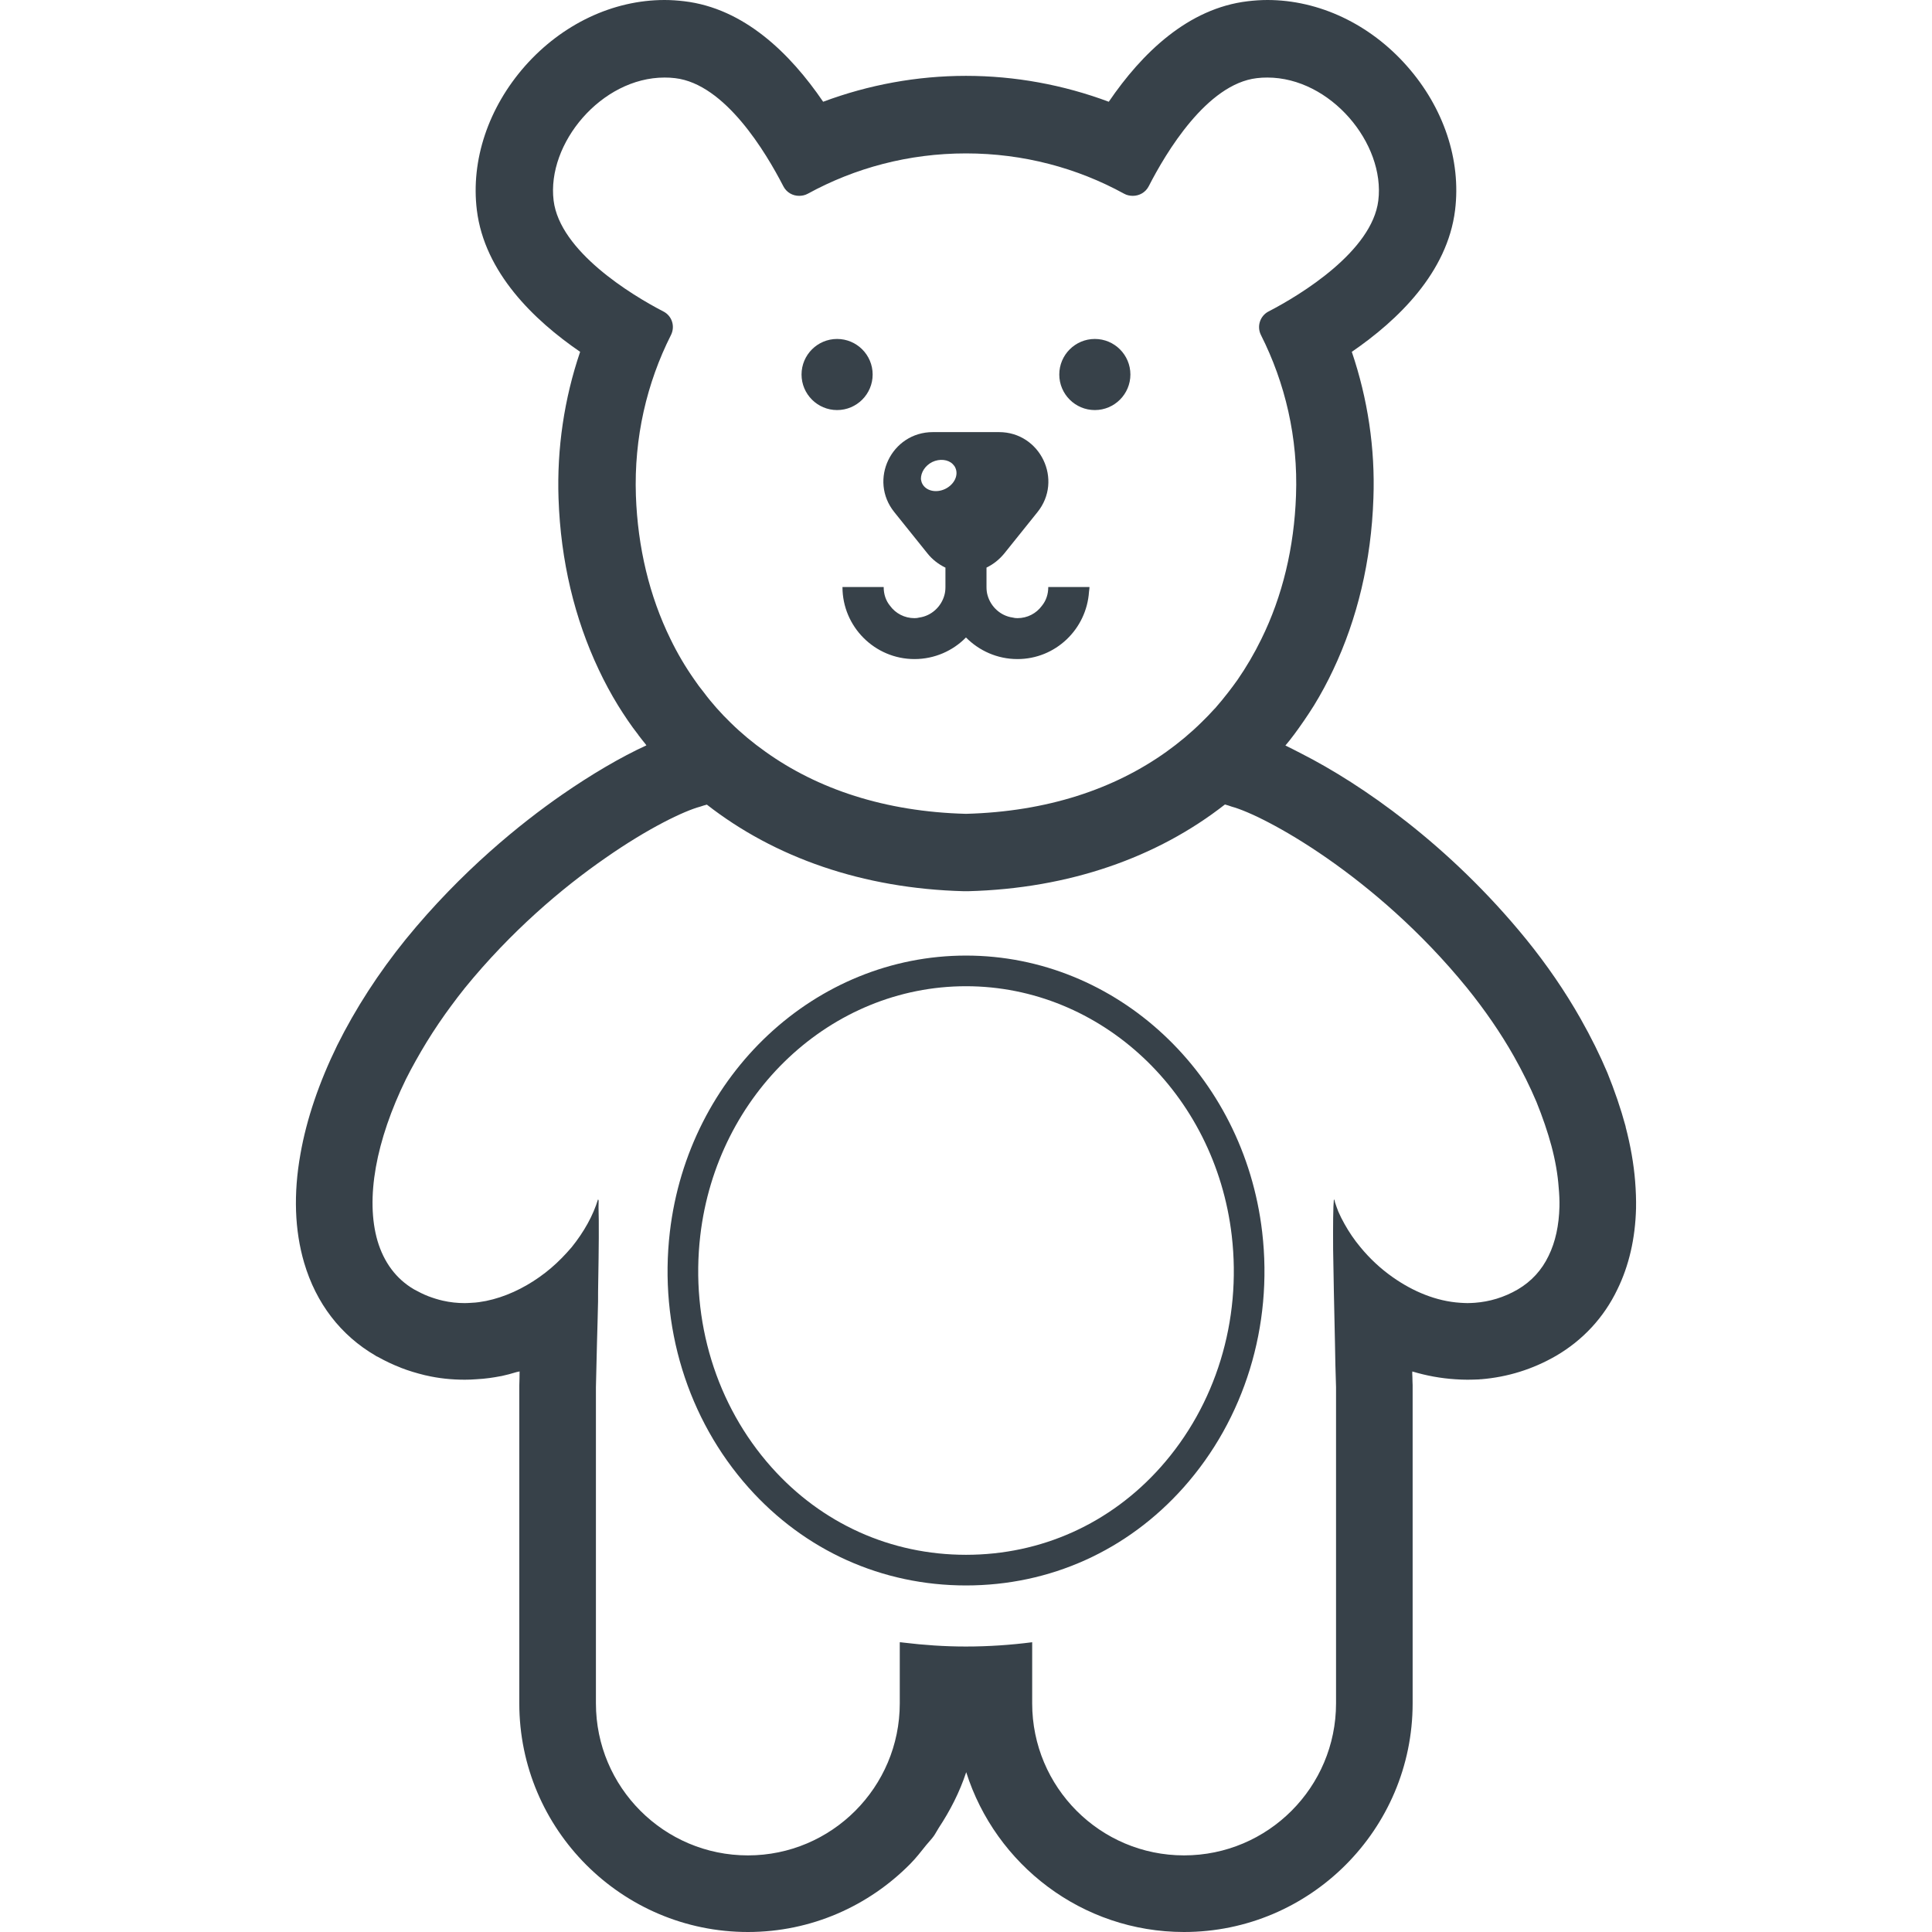 <?xml version="1.0" encoding="utf-8"?>
<!-- Generator: Adobe Illustrator 18.1.1, SVG Export Plug-In . SVG Version: 6.00 Build 0)  -->
<!DOCTYPE svg PUBLIC "-//W3C//DTD SVG 1.1//EN" "http://www.w3.org/Graphics/SVG/1.1/DTD/svg11.dtd">
<svg version="1.1" id="_x31_0" xmlns="http://www.w3.org/2000/svg" xmlns:xlink="http://www.w3.org/1999/xlink" x="0px" y="0px"
	 viewBox="0 0 512 512" style="enable-background:new 0 0 512 512;" xml:space="preserve">
<style type="text/css">
	.st0{fill:#374149;}
</style>
<g>
	<path class="st0" d="M221.839,108.672c5.199,0,9.422-4.226,9.422-9.422c0-5.2-4.222-9.422-9.422-9.422
		c-5.195,0-9.422,4.222-9.422,9.422C212.417,104.446,216.644,108.672,221.839,108.672z"/>
	<path class="st0" d="M290.144,108.672c5.195,0,9.422-4.226,9.422-9.422c0-5.2-4.226-9.422-9.422-9.422
		c-5.199,0-9.422,4.222-9.422,9.422C280.721,104.446,284.945,108.672,290.144,108.672z"/>
	<path class="st0" d="M245.8,146.68c1.297,1.625,2.922,2.843,4.629,3.695c0.039,0,0.082,0,0.122,0.039v5.156
		c0,0.774-0.082,1.504-0.286,2.195c-0.851,3.047-3.449,5.442-6.617,5.886c-0.45,0.122-0.856,0.165-1.301,0.165
		c-2.641,0-4.996-1.258-6.458-3.25c-1.137-1.379-1.706-3.086-1.706-4.996h-10.922c0,10.519,8.57,19.09,19.086,19.09
		c5.32,0,10.191-2.195,13.644-5.726c3.493,3.531,8.325,5.726,13.645,5.726c10.09,0,18.301-7.91,18.961-17.84
		c0.023-0.367,0.118-0.714,0.125-1.086l-0.015-0.004c0-0.054,0.015-0.106,0.015-0.16H277.8c0,1.91-0.57,3.617-1.707,4.996
		c-1.461,1.992-3.816,3.25-6.457,3.25c-0.446,0-0.852-0.043-1.301-0.165c-3.168-0.445-5.766-2.839-6.618-5.886
		c-0.202-0.691-0.285-1.422-0.285-2.195v-4.977l0.008-0.183c0.031-0.031,0.035-0.035,0.074-0.035
		c1.746-0.852,3.289-2.07,4.629-3.695l8.77-10.926c6.906-8.527,0.773-21.238-10.153-21.238h-17.539
		c-11.007,0-17.098,12.71-10.195,21.238L245.8,146.68z M247.057,122.438c1.95-0.938,4.223-0.691,5.442,0.566
		c0.242,0.285,0.527,0.57,0.649,0.894c0.976,1.988-0.242,4.508-2.68,5.684c-2.394,1.136-5.117,0.527-6.09-1.462
		c-0.164-0.324-0.242-0.73-0.325-1.137C244.011,125.195,245.19,123.371,247.057,122.438z"/>
	<path class="st0" d="M433.327,313.05c-0.363-4.59-1.218-9.461-2.519-14.418v-0.117l-0.039-0.126
		c-1.258-4.629-2.883-9.378-4.793-14.09c-1.989-4.711-4.305-9.379-7.106-14.336c-4.141-7.309-8.973-14.332-14.375-20.996
		c-20.531-25.234-43.871-41.242-59.511-49.207c-1.758-0.922-3.231-1.656-4.34-2.191c0.762-0.883,1.484-1.809,2.168-2.73
		c0,0,0-0.039,0.039-0.039c1.87-2.519,3.656-5.118,5.363-7.84c1.867-3.043,3.57-6.21,5.117-9.5
		c6.332-13.402,10.07-28.71,10.637-45.402c0.488-13.195-1.504-26.394-5.726-38.82c12.266-8.406,25.34-21.035,27.371-37.562
		c1.625-13.238-3.004-27.168-12.79-38.211C363.034,6.379,349.553,0,335.866,0c-1.703,0-3.492,0.125-5.195,0.328
		c-15.84,1.867-28.062,13.766-36.832,26.637c-12.062-4.504-24.894-6.863-37.848-6.863c-12.953,0-25.785,2.359-37.847,6.863
		c-8.77-12.871-20.993-24.77-36.832-26.637C179.609,0.125,177.862,0,176.117,0c-13.688,0-27.13,6.379-36.954,17.465
		c-9.746,11.043-14.418,24.973-12.793,38.211c2.031,16.527,15.106,29.156,27.371,37.562c-4.223,12.426-6.176,25.625-5.726,38.82
		c0.566,16.692,4.304,31.961,10.636,45.359c1.547,3.29,3.25,6.458,5.118,9.504c1.668,2.68,3.453,5.36,5.402,7.836
		c0,0.043,0,0.043,0.039,0.082c0.609,0.789,1.226,1.598,1.867,2.367c0.074,0.117,0.148,0.199,0.222,0.324
		c-6.734,3.086-14.562,7.672-22.516,13.187c-10.636,7.391-26.476,20.059-41.258,38.211c-7.226,8.934-13.316,18.355-18.148,28.062
		c-4.836,9.906-8.126,19.57-9.75,28.79c-1.906,10.602-1.539,20.304,0.977,28.874c3.168,10.758,9.707,19.246,18.922,24.606
		l0.246,0.164l0.285,0.122c2.192,1.218,4.102,2.109,6.008,2.843l0.082,0.039l0.082,0.043c2.07,0.809,4.141,1.418,6.293,1.949
		l0.164,0.039l0.203,0.039c3.29,0.774,6.782,1.137,10.274,1.137c1.016,0,2.027-0.039,3.043-0.121
		c2.519-0.122,4.754-0.485,6.214-0.77l0.489-0.082c1.305-0.27,2.633-0.637,3.949-1.039c0.293-0.062,0.543-0.121,0.84-0.183
		c0,1.285-0.039,2.531-0.078,3.781v84.192c0,33.378,27.164,60.586,60.586,60.586c16.785,0,31.977-6.898,42.953-17.984
		c0.008-0.008,0.012-0.012,0.02-0.016c1.55-1.57,2.91-3.309,4.285-5.039c0.641-0.797,1.363-1.511,1.965-2.344
		c0.504-0.706,0.883-1.496,1.355-2.218c2.981-4.519,5.512-9.406,7.274-14.754C263.823,494.168,286.753,512,313.777,512
		c33.422,0,60.586-27.207,60.586-60.586v-84.356l-0.039-1.015c0-0.684-0.035-1.394-0.066-2.09c0.016-0.171-0.004-0.32,0.024-0.5
		c3.766,1.133,7.57,1.821,11.37,2.063c1.18,0.082,2.234,0.121,3.25,0.121c1.054,0,2.07-0.039,3.129-0.082l0.199-0.038h0.246
		c7.023-0.566,13.726-2.641,19.898-6.211c7.106-4.145,12.71-10.195,16.242-17.586c3.086-6.293,4.75-13.523,4.953-21.48
		C433.613,318.004,433.53,315.57,433.327,313.05z M238.609,435.211v0.015c-0.051-0.008-0.11-0.008-0.16-0.015v16.203
		c0,22.21-18.031,40.285-40.242,40.285c-22.254,0-40.282-18.074-40.282-40.285v-83.786c0.078-4.062,0.199-8,0.282-11.778
		c0.121-3.816,0.203-7.472,0.285-10.922c0-1.707,0-3.371,0.039-4.957c0.164-9.066,0.219-16.137,0.086-19.969
		c0.007-0.902,0.015-1.653,0.027-2.153c-0.031,0.098-0.098,0.199-0.129,0.298c-0.008-0.106-0.016-0.254-0.024-0.348
		c-1.301,4.348-3.777,8.73-6.984,12.711c-0.852,0.976-1.707,1.949-2.598,2.843c-1.828,1.867-3.859,3.614-6.012,5.118
		c-4.262,3.004-9.098,5.278-14.09,6.293c-1.262,0.242-2.52,0.446-3.821,0.488c-0.605,0.039-1.214,0.082-1.824,0.082
		c-1.949,0-3.898-0.203-5.847-0.653c-1.258-0.285-2.52-0.687-3.821-1.175c-1.258-0.489-2.477-1.098-3.734-1.79
		c-4.832-2.801-8.039-7.266-9.703-12.832c-1.625-5.562-1.75-12.222-0.449-19.57c1.301-7.313,4.019-15.231,7.961-23.309
		c0.797-1.618,1.683-3.234,2.582-4.856c0.469-0.847,0.954-1.691,1.446-2.535c1.93-3.304,4.054-6.601,6.371-9.863
		c0.5-0.699,1.008-1.398,1.523-2.094c1.215-1.644,2.446-3.281,3.754-4.898c12.179-14.942,25.664-26.394,37.156-34.355
		c11.45-7.996,20.91-12.504,25.176-13.641c0.566-0.203,1.137-0.367,1.746-0.531c17.95,14.012,41.297,22.254,68.141,22.946h1.054
		c26.801-0.692,50.153-8.934,68.102-22.985c0.61,0.164,1.219,0.367,1.786,0.57c8.488,2.274,37.969,18.07,62.332,47.996
		c4.793,5.93,8.977,12.02,12.43,18.114c2.313,4.102,4.305,8.121,6.008,12.141c1.625,4.019,2.965,7.918,3.98,11.695
		c1.016,3.816,1.664,7.511,1.91,11.004c0.16,1.706,0.242,3.41,0.203,5.074c-0.125,4.918-1.058,9.344-2.883,13.039
		c-1.789,3.734-4.507,6.738-8.164,8.89c-3.695,2.153-7.554,3.25-11.37,3.535c-0.649,0.039-1.301,0.082-1.95,0.082
		c-0.61,0-1.258-0.043-1.906-0.082c-6.378-0.406-12.55-3.003-17.91-6.781c-3.25-2.278-6.133-4.996-8.566-7.961
		c-1.667-1.989-3.046-4.059-4.226-6.172c-0.609-1.098-1.175-2.191-1.625-3.25c-0.336-0.832-0.617-1.664-0.89-2.496
		c-0.043-0.258-0.126-0.511-0.126-0.774c-0.011,0.086-0.015,0.258-0.023,0.36c-0.039-0.126-0.098-0.254-0.137-0.379
		c-0.203,1.95-0.242,6.66-0.203,13.32c0.082,6.661,0.286,15.188,0.489,24.73c0.039,3.817,0.16,7.715,0.285,11.778v83.786
		c0,22.21-18.031,40.285-40.285,40.285c-22.254,0-40.242-18.074-40.242-40.285v-16.203c-5.687,0.73-11.531,1.137-17.582,1.137
		c-5.656,0-11.152-0.387-16.488-1.035C239.183,435.27,238.889,435.258,238.609,435.211z M177.819,88.774
		c1.137-2.278,0.286-5.039-1.988-6.215c-8.648-4.465-27.453-16-29.117-29.402c-1.867-15.144,12.671-32.606,29.402-32.606
		c0.934,0,1.867,0.039,2.801,0.161c13.277,1.546,24.082,19.738,28.667,28.629c0.856,1.668,2.481,2.558,4.184,2.558
		c0.774,0,1.586-0.16,2.316-0.566c12.466-6.824,26.719-10.68,41.906-10.68c15.188,0,29.481,3.856,41.906,10.68
		c0.73,0.406,1.543,0.566,2.317,0.566c1.703,0,3.37-0.89,4.222-2.558c4.547-8.89,15.39-27.082,28.629-28.629
		c0.934-0.122,1.867-0.161,2.801-0.161c16.73,0,31.27,17.462,29.402,32.606c-1.664,13.402-20.469,24.938-29.118,29.402
		c-2.234,1.176-3.125,3.938-1.988,6.215c6.414,12.71,9.867,27.207,9.297,42.554c-0.484,13.726-3.574,26.68-9.214,38.094
		c-1.828,3.734-3.942,7.348-6.297,10.758c-0.813,1.137-1.626,2.234-2.477,3.332c-1.098,1.418-2.234,2.801-3.41,4.14
		c-0.043,0.043-0.082,0.122-0.164,0.161c-1.137,1.262-2.313,2.48-3.531,3.656c-2.844,2.805-5.969,5.402-9.258,7.758
		c-13.809,9.867-31.594,15.879-53.118,16.446c-21.523-0.566-39.308-6.578-53.117-16.446c-3.328-2.355-6.414-4.914-9.258-7.714
		c-1.258-1.219-2.477-2.481-3.653-3.817l-0.043-0.043c-1.218-1.378-2.355-2.762-3.41-4.183c-0.894-1.094-1.707-2.191-2.477-3.328
		c-2.398-3.414-4.508-6.985-6.336-10.762c-5.602-11.41-8.687-24.325-9.176-38.051C167.995,115.981,171.405,101.484,177.819,88.774z"
		/>
	<path class="st0" d="M313.659,394.191c16.141-18.129,23.734-42.797,20.832-67.683c-4.867-41.77-38.609-73.27-78.488-73.27
		c-39.879,0-73.618,31.5-78.488,73.27c-2.898,24.886,4.691,49.554,20.832,67.687c14.906,16.742,35.382,25.965,57.656,25.965
		C278.281,420.16,298.753,410.938,313.659,394.191z M256.003,261.359c35.754,0,66.031,28.41,70.422,66.086
		c2.633,22.586-4.23,44.949-18.828,61.347c-13.344,14.992-31.668,23.246-51.594,23.246s-38.246-8.254-51.59-23.246
		c-14.598-16.398-21.462-38.762-18.832-61.347C189.976,289.77,220.249,261.359,256.003,261.359z"/>
</g>
</svg>
